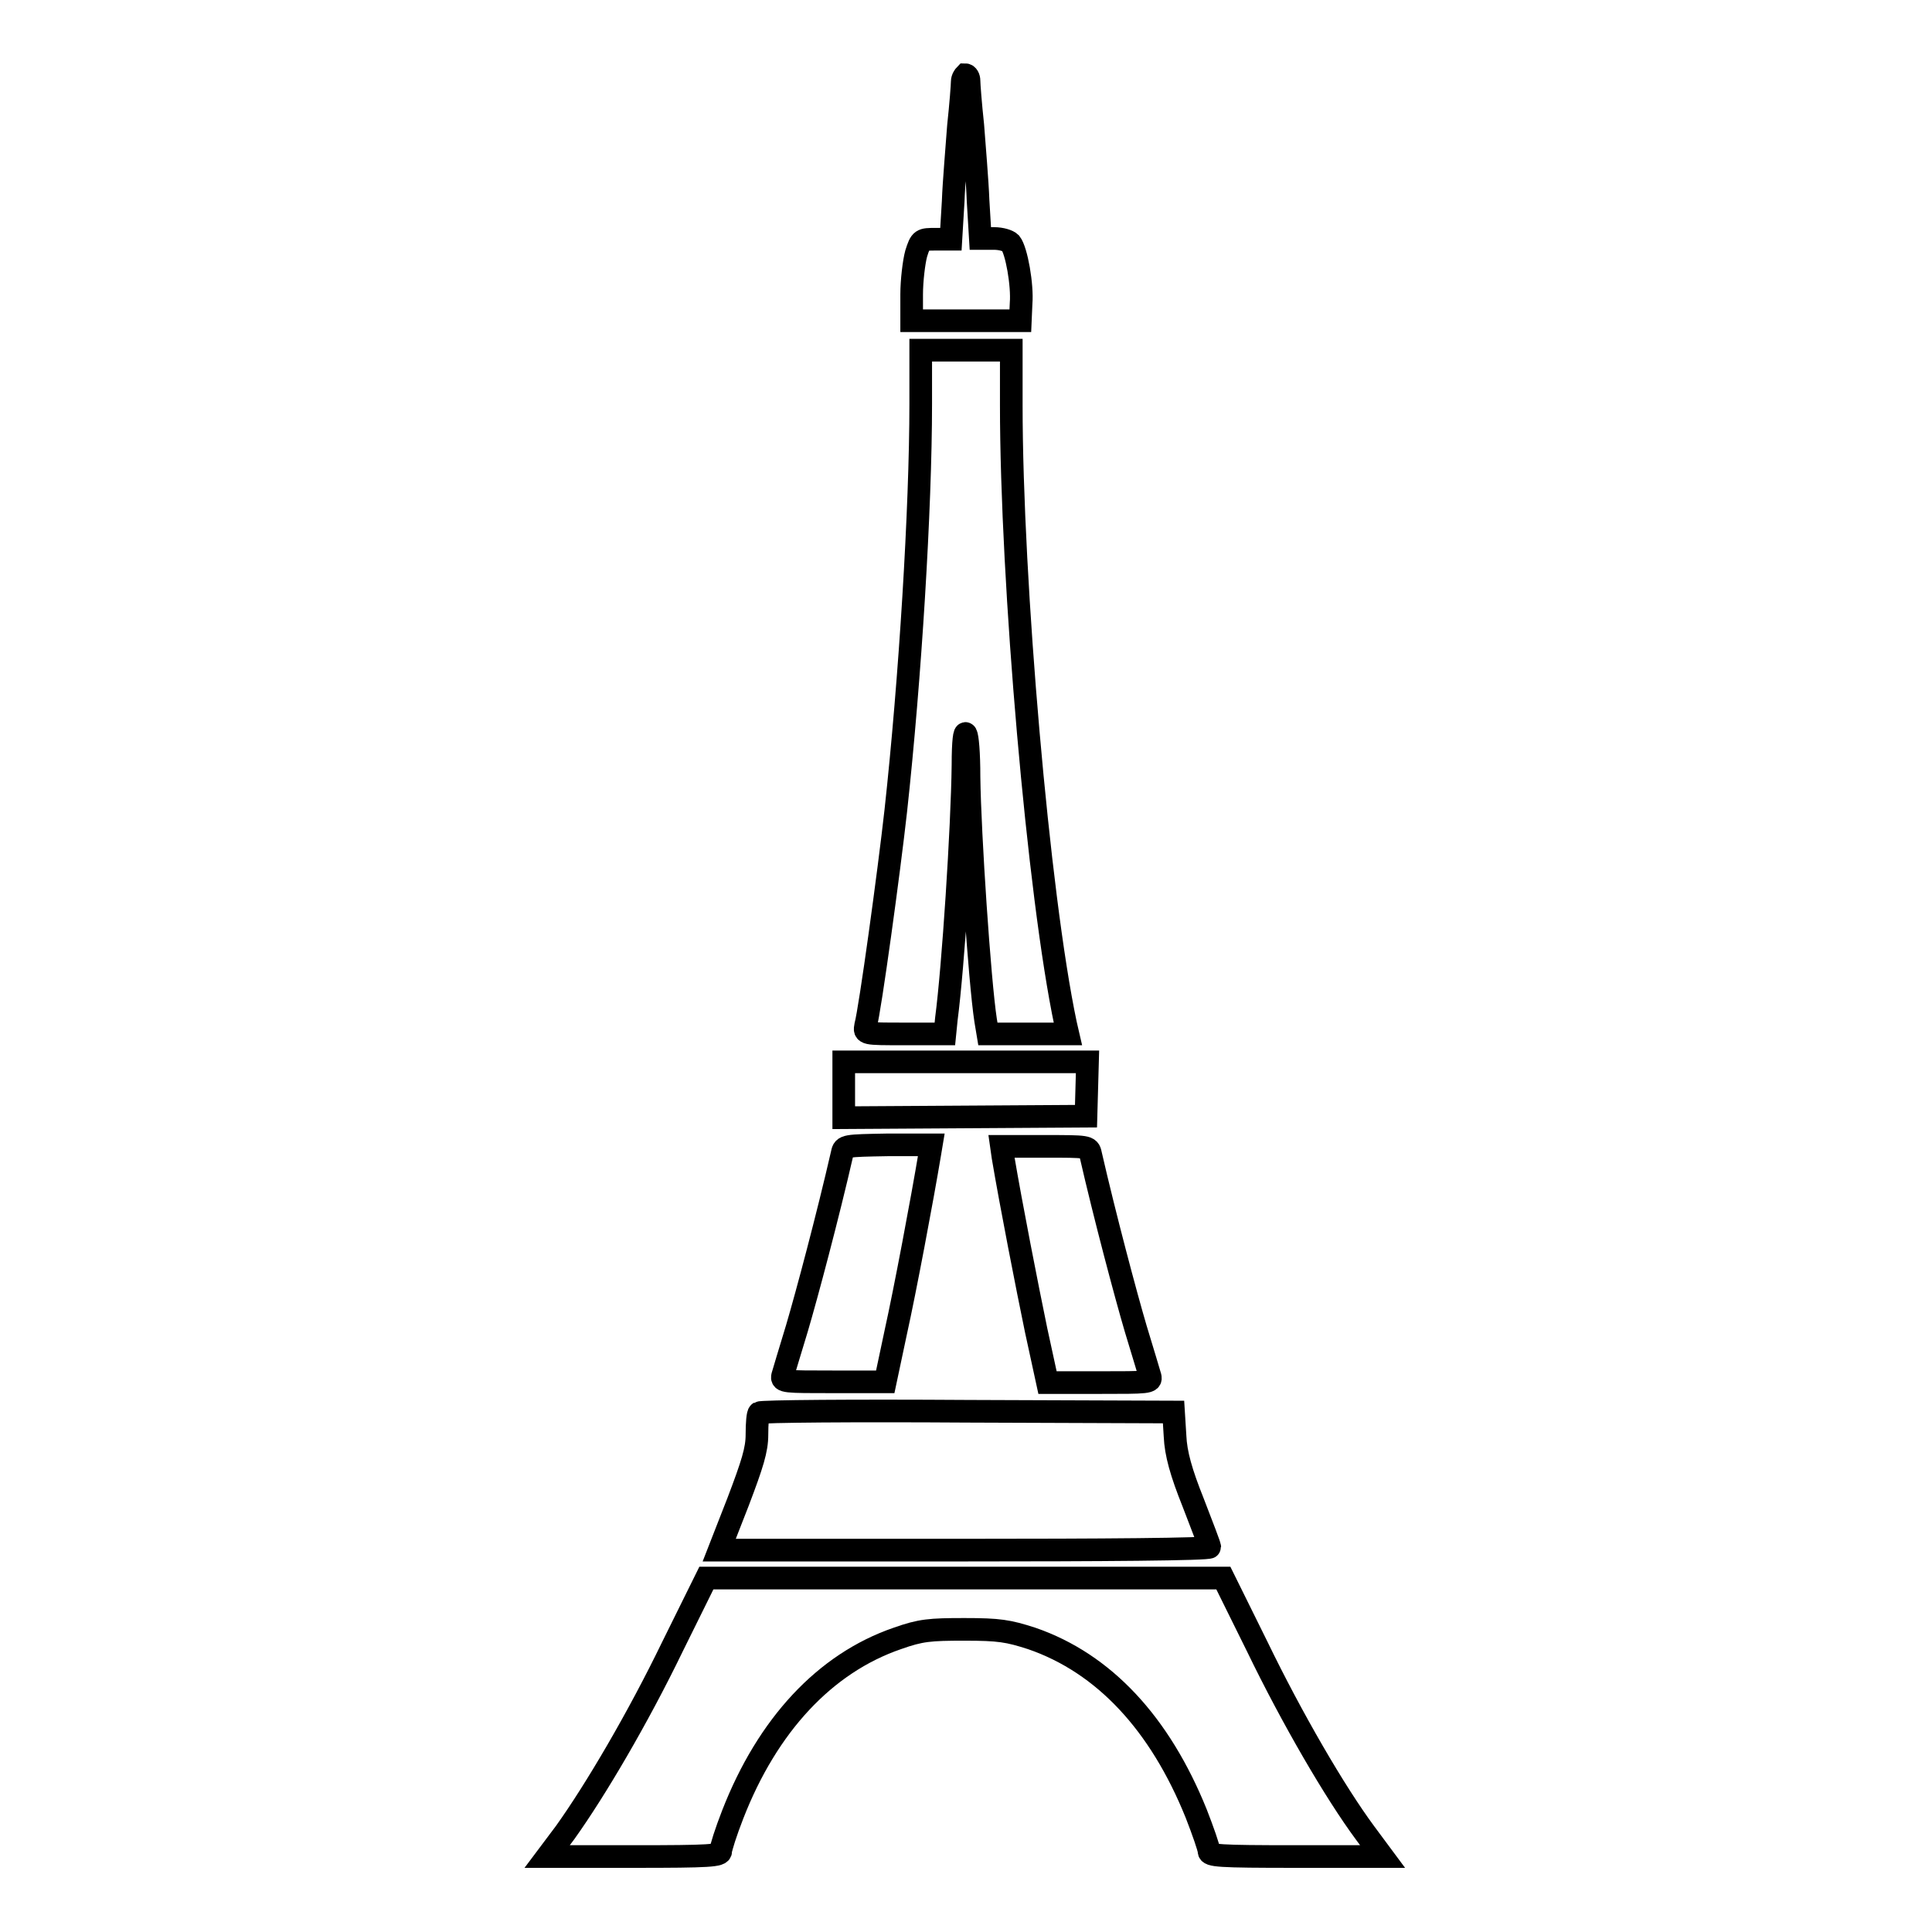 <?xml version="1.0" encoding="utf-8"?>
<!-- Svg Vector Icons : http://www.onlinewebfonts.com/icon -->
<!DOCTYPE svg PUBLIC "-//W3C//DTD SVG 1.1//EN" "http://www.w3.org/Graphics/SVG/1.1/DTD/svg11.dtd">
<svg version="1.1" xmlns="http://www.w3.org/2000/svg" xmlns:xlink="http://www.w3.org/1999/xlink" x="0px" y="0px" viewBox="0 0 256 256" enable-background="new 0 0 256 256" xml:space="preserve">
<g><g><g><path stroke-width="3" fill-opacity="0" stroke="#000000"  d="M127.5,10.8c0,0.5-0.2,3.1-0.5,5.9c-0.2,2.8-0.6,7.3-0.7,10l-0.3,5h-2c-1.9,0-2,0-2.6,1.9c-0.3,1.1-0.6,3.6-0.6,5.4l0,3.5h7.2h7.2l0.1-2.3c0.2-2.4-0.6-7-1.4-8c-0.3-0.3-1.2-0.6-2.2-0.6h-1.8l-0.3-5c-0.1-2.7-0.5-7.3-0.7-10c-0.3-2.8-0.5-5.4-0.5-5.9c0-0.4-0.2-0.8-0.5-0.8C127.8,10,127.5,10.4,127.5,10.8z"/><path stroke-width="3" fill-opacity="0" stroke="#000000"  d="M122,53.5c0,13.9-1.4,36.5-3.3,53.9c-0.9,8.1-3.4,26.3-4,28.5c-0.2,1.1-0.2,1.1,5.1,1.1h5.4l0.2-2c0.9-6.8,2.1-25.3,2.2-33.6c0-6.5,0.8-5.1,0.8,1.6c0.1,7.6,1.4,27,2.2,32.2l0.3,1.8h5.3h5.3l-0.3-1.3c-3.6-17-7.2-58.7-7.2-82v-7.3h-6h-6V53.5z"/><path stroke-width="3" fill-opacity="0" stroke="#000000"  d="M111.8,144.4v3.7l16.1-0.1l16-0.1l0.1-3.6l0.1-3.6H128h-16.2V144.4z"/><path stroke-width="3" fill-opacity="0" stroke="#000000"  d="M111.6,152.8c-1.9,8.3-4.7,18.8-6,23.2c-0.9,3-1.8,5.9-1.9,6.3c-0.2,0.8,0.3,0.8,6.7,0.8h6.9l1.4-6.6c1.2-5.4,3.5-17.6,4.5-23.6l0.2-1.2h-5.8C112,151.8,111.8,151.8,111.6,152.8z"/><path stroke-width="3" fill-opacity="0" stroke="#000000"  d="M132.9,153.3c1.1,6.5,3.2,17.2,4.4,23l1.5,6.9h6.9c6.4,0,6.9,0,6.7-0.8c-0.1-0.4-1-3.3-1.9-6.3c-1.3-4.4-4.1-14.9-6-23.2c-0.2-1-0.4-1-6-1h-5.8L132.9,153.3z"/><path stroke-width="3" fill-opacity="0" stroke="#000000"  d="M100.6,187.2c-0.2,0.1-0.3,1.4-0.3,2.9c0,2-0.6,3.9-2.5,8.9l-2.5,6.4h32.5c17.9,0,32.5-0.1,32.5-0.4c0-0.2-1-2.8-2.2-5.9c-1.6-4-2.3-6.5-2.4-8.8l-0.2-3.2l-27.3-0.1C113.2,186.9,100.8,187,100.6,187.2z"/><path stroke-width="3" fill-opacity="0" stroke="#000000"  d="M89.1,218.2c-4.6,9.5-10.2,19-14.2,24.6l-2.4,3.2h11.5c10.1,0,11.5-0.1,11.5-0.7c0-0.4,0.7-2.6,1.6-4.9c4.6-11.8,12.2-20,21.8-23.3c3.1-1.1,4.3-1.2,8.9-1.2c4.6,0,5.8,0.2,8.9,1.2c9.6,3.3,17,11.3,21.8,23.2c0.9,2.3,1.7,4.6,1.7,5c0,0.6,1.2,0.7,11.5,0.7h11.5l-2.3-3.1c-4-5.4-9.7-15.2-14.3-24.7l-4.5-9.1H128H93.6L89.1,218.2z"/></g></g></g>
</svg>